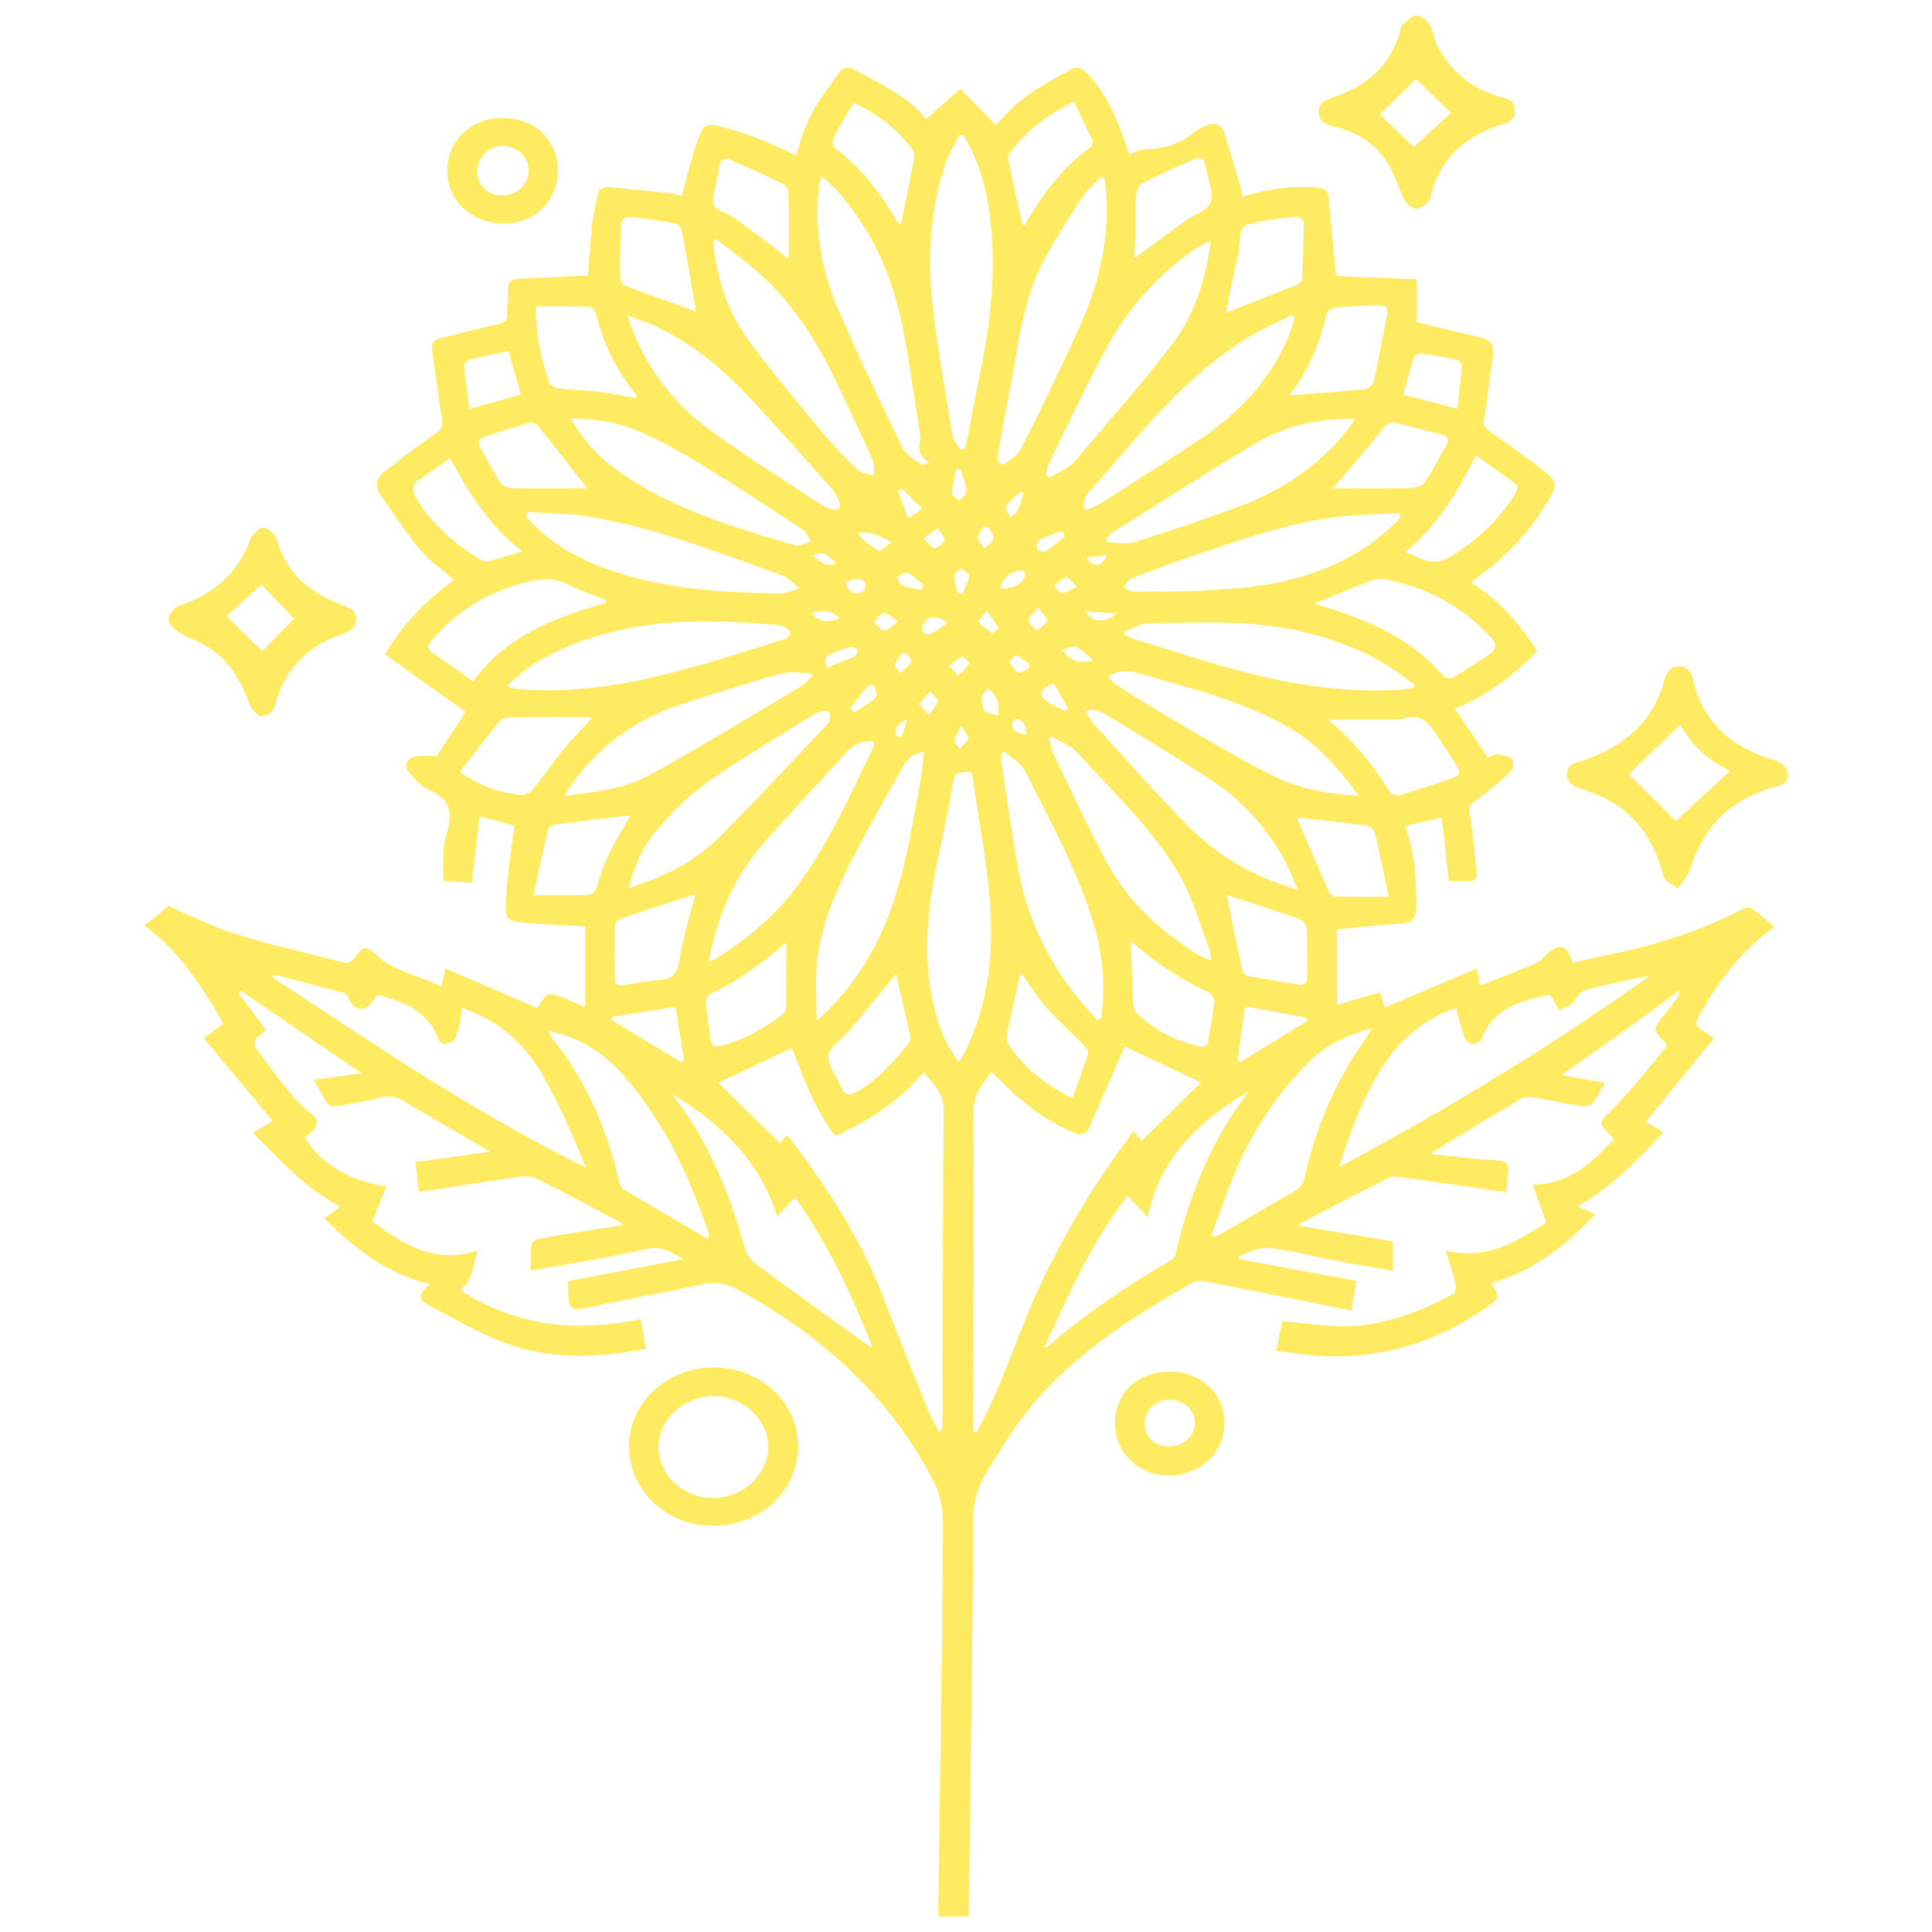 <svg width="48" height="48" viewBox="0 0 48 48" fill="none" xmlns="http://www.w3.org/2000/svg">
<path d="M5.913 24.655L6.606 25.588C6.24 25.888 6.232 25.892 6.518 26.257C6.921 26.774 7.27 27.335 7.819 27.742C7.874 27.783 7.874 27.948 7.834 28.024C7.786 28.117 7.665 28.179 7.577 28.252C7.904 28.865 8.688 29.354 9.597 29.475C9.483 29.764 9.373 30.036 9.252 30.346C9.982 30.88 10.741 31.425 11.87 31.07C11.738 31.439 11.767 31.787 11.437 32.055C12.812 32.947 14.311 33.113 15.916 32.772C15.967 33.044 16.008 33.271 16.052 33.513C14.824 33.74 13.618 33.792 12.463 33.333C11.848 33.089 11.265 32.758 10.682 32.441C10.367 32.269 10.378 32.169 10.682 31.9C9.593 31.656 8.813 31.008 8.054 30.271C8.197 30.164 8.321 30.071 8.453 29.974C7.585 29.533 6.973 28.831 6.284 28.145C6.452 28.045 6.588 27.962 6.775 27.849C6.207 27.163 5.646 26.495 5.067 25.799C5.195 25.699 5.364 25.571 5.551 25.427C5.023 24.534 4.484 23.649 3.586 22.998C3.81 22.819 4.004 22.66 4.187 22.512C4.748 22.75 5.287 23.029 5.862 23.208C6.756 23.483 7.673 23.697 8.585 23.921C8.648 23.935 8.765 23.866 8.809 23.807C9.011 23.508 9.099 23.48 9.351 23.725C9.791 24.155 10.414 24.224 10.964 24.51C11.001 24.345 11.03 24.214 11.067 24.062C11.84 24.393 12.591 24.717 13.347 25.044C13.607 24.624 13.607 24.624 14.146 24.851C14.278 24.906 14.413 24.965 14.538 25.02V23.015C14.069 22.987 13.64 22.97 13.211 22.939C12.566 22.891 12.537 22.884 12.573 22.281C12.606 21.695 12.705 21.113 12.778 20.507C12.544 20.445 12.262 20.372 11.917 20.286C11.851 20.841 11.785 21.382 11.719 21.933C11.518 21.919 11.298 21.902 11.008 21.881C11.03 21.495 10.975 21.089 11.092 20.731C11.261 20.207 11.195 19.855 10.642 19.614C10.473 19.542 10.341 19.384 10.213 19.249C10.004 19.032 10.07 18.836 10.381 18.788C10.55 18.76 10.726 18.784 10.851 18.784C11.103 18.395 11.353 18.012 11.565 17.685C10.905 17.216 10.242 16.741 9.564 16.255C10.018 15.487 10.598 14.912 11.276 14.409C10.982 14.15 10.66 13.93 10.425 13.644C10.066 13.21 9.758 12.734 9.439 12.269C9.307 12.076 9.344 11.876 9.535 11.732C9.953 11.404 10.37 11.077 10.81 10.777C10.968 10.671 11.015 10.591 10.982 10.405C10.88 9.833 10.818 9.254 10.733 8.679C10.711 8.517 10.777 8.445 10.942 8.403C11.415 8.29 11.884 8.159 12.361 8.056C12.537 8.018 12.61 7.959 12.602 7.783C12.591 7.594 12.628 7.401 12.617 7.211C12.606 7.005 12.709 6.932 12.907 6.925C13.475 6.901 14.047 6.87 14.607 6.843C14.64 6.426 14.67 5.985 14.714 5.547C14.739 5.323 14.802 5.103 14.838 4.879C14.864 4.714 14.952 4.631 15.135 4.648C15.656 4.7 16.18 4.751 16.7 4.807C16.788 4.817 16.876 4.848 16.939 4.865C17.07 4.397 17.173 3.938 17.327 3.497C17.477 3.07 17.562 3.043 18.02 3.174C18.32 3.256 18.617 3.356 18.907 3.47C19.193 3.584 19.471 3.721 19.776 3.859C19.831 3.694 19.882 3.532 19.933 3.37C20.061 2.988 20.252 2.622 20.498 2.292C20.864 1.789 20.926 1.572 21.227 1.73C21.912 2.095 22.609 2.44 23.008 2.96C23.268 2.729 23.532 2.495 23.859 2.205C24.203 2.557 24.463 2.822 24.738 3.105C24.823 3.019 24.9 2.943 24.969 2.867C25.438 2.343 26.065 2.019 26.685 1.689C26.739 1.658 26.89 1.713 26.952 1.768C27.443 2.24 27.703 2.836 27.923 3.449C27.967 3.573 28.008 3.697 28.055 3.842C28.213 3.77 28.301 3.711 28.492 3.708C28.898 3.697 29.294 3.58 29.61 3.335C30.046 2.994 30.324 2.998 30.423 3.318C30.559 3.759 30.687 4.2 30.819 4.645C30.841 4.717 30.852 4.793 30.87 4.886C31.497 4.689 32.109 4.603 32.747 4.665C32.912 4.683 32.992 4.727 33.007 4.893C33.066 5.547 33.132 6.202 33.194 6.857C33.817 6.884 34.492 6.912 35.199 6.939V8.004C35.756 8.138 36.269 8.266 36.786 8.383C37.035 8.441 37.131 8.565 37.094 8.81C37.013 9.351 36.958 9.895 36.87 10.433C36.845 10.584 36.896 10.636 37.013 10.719C37.471 11.039 37.933 11.36 38.366 11.711C38.703 11.986 38.692 12.049 38.472 12.428C38.076 13.11 37.552 13.688 36.922 14.181C36.808 14.271 36.694 14.357 36.548 14.471C37.255 14.915 37.754 15.508 38.197 16.176C37.611 16.776 36.955 17.279 36.145 17.606C36.42 18.012 36.684 18.405 36.962 18.819C37.035 18.794 37.131 18.729 37.219 18.739C37.343 18.753 37.493 18.791 37.571 18.87C37.618 18.918 37.596 19.105 37.538 19.163C37.263 19.418 36.977 19.666 36.669 19.883C36.519 19.986 36.482 20.055 36.515 20.235C36.599 20.703 36.632 21.178 36.687 21.654C36.706 21.83 36.639 21.912 36.438 21.895C36.291 21.881 36.145 21.892 35.994 21.892C35.936 21.372 35.881 20.862 35.822 20.317C35.489 20.393 35.214 20.452 34.913 20.52C35.155 21.189 35.195 21.868 35.188 22.557C35.184 22.822 35.082 22.925 34.81 22.946C34.297 22.984 33.784 23.035 33.216 23.091V24.965C33.546 24.868 33.905 24.762 34.283 24.655C34.327 24.793 34.363 24.903 34.407 25.03C35.166 24.71 35.91 24.393 36.691 24.062C36.717 24.203 36.742 24.324 36.771 24.486C37.255 24.297 37.724 24.121 38.183 23.924C38.3 23.873 38.373 23.738 38.48 23.659C38.765 23.445 38.901 23.483 39.026 23.8C39.037 23.831 39.051 23.862 39.077 23.921C39.348 23.859 39.612 23.79 39.88 23.738C41.078 23.497 42.236 23.146 43.31 22.577C43.369 22.546 43.494 22.55 43.549 22.588C43.732 22.718 43.897 22.87 44.084 23.032C43.292 23.601 42.731 24.328 42.273 25.134C42.086 25.464 42.075 25.457 42.394 25.664C42.467 25.712 42.541 25.761 42.588 25.792C42.024 26.481 41.467 27.163 40.888 27.869C41.038 27.959 41.173 28.038 41.324 28.128C40.686 28.82 40.052 29.492 39.198 29.964C39.348 30.04 39.48 30.102 39.63 30.174C38.901 30.942 38.106 31.587 37.046 31.88C37.277 32.245 37.274 32.245 36.903 32.5C35.47 33.492 33.88 33.888 32.113 33.612C31.988 33.592 31.86 33.578 31.71 33.561C31.757 33.313 31.805 33.078 31.856 32.824C32.223 32.861 32.571 32.896 32.916 32.93C34.085 33.047 35.118 32.679 36.104 32.148C36.159 32.117 36.181 31.969 36.163 31.886C36.101 31.628 36.009 31.377 35.917 31.073C36.944 31.314 37.684 30.843 38.417 30.377C38.303 30.057 38.197 29.761 38.08 29.433C39.029 29.416 39.557 28.865 40.078 28.324C40.066 28.283 40.07 28.259 40.059 28.252C39.678 27.88 39.715 27.911 40.085 27.535C40.565 27.046 40.979 26.501 41.404 26.002C41.386 25.936 41.39 25.916 41.379 25.905C41.053 25.582 41.056 25.582 41.346 25.216C41.463 25.072 41.573 24.92 41.683 24.772C41.709 24.738 41.731 24.7 41.712 24.613C41.232 24.965 40.756 25.32 40.272 25.664C39.788 26.012 39.297 26.353 38.798 26.705C39.15 26.77 39.491 26.832 39.876 26.904C39.759 27.101 39.678 27.266 39.564 27.408C39.52 27.463 39.392 27.497 39.312 27.487C38.901 27.421 38.498 27.332 38.087 27.259C37.999 27.246 37.878 27.249 37.809 27.29C37.079 27.721 36.357 28.159 35.635 28.596C35.613 28.61 35.599 28.631 35.558 28.675C36.112 28.73 36.639 28.796 37.167 28.827C37.424 28.841 37.516 28.92 37.468 29.158C37.438 29.299 37.442 29.447 37.428 29.623C37.01 29.561 36.621 29.502 36.233 29.447C35.73 29.375 35.228 29.302 34.723 29.237C34.653 29.227 34.569 29.227 34.514 29.254C33.792 29.623 33.069 29.995 32.351 30.37C32.329 30.384 32.307 30.398 32.23 30.446C33.066 30.587 33.839 30.715 34.609 30.843V31.576C34.092 31.483 33.616 31.404 33.139 31.311C32.597 31.208 32.058 31.059 31.512 31.001C31.277 30.977 31.024 31.128 30.779 31.204C30.782 31.246 30.782 31.239 30.782 31.284C31.743 31.459 32.703 31.638 33.7 31.821C33.66 32.059 33.616 32.293 33.572 32.562C33.212 32.489 32.883 32.417 32.553 32.352C31.666 32.176 30.782 31.997 29.892 31.828C29.811 31.811 29.701 31.824 29.631 31.866C28.011 32.779 26.472 33.781 25.369 35.263C25.079 35.652 24.83 36.072 24.566 36.482C24.291 36.91 24.159 37.368 24.177 37.871C24.2 38.46 24.071 47.004 24.071 47.617H23.323C23.32 47.528 23.309 47.435 23.312 47.342C23.316 46.777 23.452 38.257 23.422 37.695C23.408 37.419 23.353 37.123 23.228 36.872C22.176 34.77 20.487 33.23 18.379 32.066C18.082 31.904 17.811 31.828 17.466 31.904C16.477 32.121 15.476 32.296 14.486 32.51C14.245 32.562 14.138 32.513 14.127 32.283C14.12 32.121 14.109 31.962 14.102 31.831C15.069 31.645 15.993 31.47 16.972 31.284C16.66 31.097 16.44 30.942 16.055 31.032C15.135 31.246 14.193 31.387 13.189 31.569C13.189 31.332 13.174 31.125 13.2 30.925C13.207 30.867 13.321 30.784 13.394 30.774C14.083 30.653 14.772 30.546 15.491 30.433C15.432 30.391 15.396 30.36 15.351 30.336C14.692 29.985 14.032 29.633 13.365 29.296C13.244 29.237 13.079 29.213 12.943 29.233C12.166 29.34 11.393 29.468 10.616 29.585C10.554 29.595 10.491 29.602 10.403 29.613C10.378 29.371 10.352 29.14 10.323 28.872C10.935 28.786 11.525 28.706 12.174 28.613C11.873 28.438 11.62 28.286 11.364 28.138C10.916 27.876 10.466 27.618 10.018 27.352C9.846 27.249 9.689 27.208 9.476 27.263C9.102 27.359 8.717 27.421 8.336 27.483C8.274 27.494 8.168 27.463 8.138 27.418C8.021 27.242 7.926 27.056 7.797 26.829C8.193 26.774 8.552 26.725 8.981 26.663C7.951 25.96 6.962 25.285 5.972 24.61C5.935 24.634 5.943 24.627 5.913 24.655ZM24.632 26.632C24.405 26.939 24.185 27.177 24.189 27.576C24.203 30.105 24.189 32.638 24.181 35.166C24.181 35.301 24.181 35.432 24.181 35.566C24.207 35.573 24.233 35.576 24.262 35.583C24.944 34.353 25.317 33.006 25.93 31.745C26.549 30.47 27.278 29.265 28.165 28.107C28.257 28.21 28.316 28.279 28.371 28.341C28.876 27.838 29.371 27.352 29.837 26.891C29.206 26.595 28.576 26.298 27.934 25.995C27.923 26.029 27.905 26.102 27.872 26.171C27.605 26.78 27.337 27.387 27.066 27.997C26.985 28.179 26.875 28.231 26.659 28.134C26.021 27.855 25.479 27.456 24.991 26.984C24.878 26.877 24.764 26.763 24.632 26.632ZM23.327 35.559C23.349 35.556 23.375 35.549 23.397 35.545C23.404 35.404 23.419 35.259 23.419 35.118C23.426 32.606 23.419 30.091 23.448 27.58C23.452 27.153 23.192 26.932 22.95 26.643C22.341 27.346 21.608 27.845 20.747 28.221C20.226 27.545 19.966 26.767 19.673 26.036C19.046 26.333 18.441 26.619 17.844 26.901C18.335 27.383 18.852 27.886 19.38 28.4C19.438 28.327 19.486 28.265 19.541 28.197C19.589 28.245 19.625 28.276 19.651 28.31C20.56 29.52 21.385 30.774 21.923 32.176C22.301 33.158 22.693 34.129 23.085 35.104C23.155 35.259 23.247 35.404 23.327 35.559ZM33.275 28.992C35.958 27.556 38.542 25.995 40.99 24.238C40.503 24.328 40.023 24.441 39.542 24.555C39.359 24.6 39.22 24.665 39.124 24.851C39.066 24.968 38.872 25.023 38.74 25.11C38.677 24.999 38.619 24.892 38.556 24.782C38.545 24.762 38.523 24.744 38.494 24.713C37.779 24.868 37.087 25.041 36.819 25.809C36.797 25.871 36.661 25.94 36.584 25.936C36.511 25.933 36.409 25.843 36.383 25.774C36.299 25.54 36.244 25.299 36.181 25.065C36.137 25.068 36.115 25.065 36.101 25.068C36.042 25.092 35.983 25.116 35.925 25.141C35.188 25.454 34.668 25.971 34.272 26.625C33.825 27.373 33.524 28.169 33.275 28.992ZM9.392 24.713C9.252 24.861 9.165 25.034 9.044 25.058C8.849 25.099 8.71 24.954 8.648 24.765C8.633 24.724 8.574 24.679 8.53 24.669C7.955 24.514 7.38 24.362 6.808 24.214C6.797 24.238 6.786 24.262 6.775 24.286C9.296 25.947 11.793 27.645 14.553 29.006C14.241 28.234 13.915 27.48 13.511 26.763C13.167 26.154 12.694 25.623 12.031 25.278C11.866 25.192 11.69 25.127 11.481 25.037C11.459 25.192 11.455 25.292 11.43 25.392C11.397 25.533 11.375 25.685 11.301 25.812C11.265 25.881 11.14 25.93 11.052 25.94C11.001 25.947 10.905 25.867 10.887 25.809C10.638 25.11 10.015 24.889 9.392 24.713ZM23.932 3.363C23.899 3.36 23.87 3.356 23.837 3.353C23.716 3.594 23.569 3.825 23.485 4.076C23.089 5.258 23.041 6.471 23.184 7.69C23.309 8.745 23.496 9.788 23.668 10.836C23.686 10.956 23.804 11.063 23.873 11.177C23.903 11.167 23.936 11.16 23.965 11.149C23.991 11.053 24.024 10.956 24.042 10.857C24.145 10.336 24.24 9.813 24.346 9.292C24.639 7.876 24.786 6.453 24.54 5.017C24.441 4.435 24.251 3.876 23.932 3.363ZM23.822 26.391C23.884 26.288 23.925 26.229 23.954 26.167C24.002 26.074 24.049 25.978 24.09 25.881C24.621 24.679 24.694 23.415 24.57 22.143C24.478 21.227 24.313 20.321 24.177 19.408C24.163 19.308 24.196 19.163 23.998 19.177C23.833 19.187 23.716 19.204 23.683 19.411C23.565 20.104 23.419 20.796 23.272 21.485C23.045 22.567 22.946 23.652 23.148 24.748C23.258 25.323 23.437 25.874 23.822 26.391ZM27.436 4.428C27.41 4.417 27.385 4.404 27.363 4.393C27.209 4.552 27.026 4.689 26.908 4.869C26.553 5.423 26.182 5.978 25.886 6.564C25.391 7.542 25.299 8.621 25.09 9.668C24.977 10.233 24.881 10.801 24.782 11.366C24.775 11.408 24.801 11.466 24.834 11.501C24.856 11.525 24.933 11.546 24.951 11.532C25.087 11.425 25.266 11.332 25.339 11.194C25.651 10.605 25.941 10.002 26.223 9.399C26.655 8.479 27.135 7.573 27.344 6.574C27.498 5.861 27.553 5.144 27.436 4.428ZM20.399 4.376C20.373 4.486 20.355 4.552 20.347 4.621C20.226 5.689 20.41 6.726 20.835 7.708C21.333 8.865 21.883 10.005 22.433 11.143C22.514 11.308 22.726 11.418 22.891 11.539C22.924 11.563 23.019 11.511 23.085 11.494C22.829 11.332 22.807 11.139 22.865 10.912C22.876 10.874 22.858 10.825 22.854 10.784C22.752 10.105 22.653 9.427 22.539 8.748C22.363 7.67 22.092 6.619 21.487 5.668C21.194 5.206 20.886 4.755 20.399 4.376ZM20.289 25.358C20.41 25.251 20.476 25.199 20.534 25.137C21.161 24.517 21.63 23.804 21.967 23.015C22.466 21.843 22.645 20.603 22.873 19.37C22.913 19.156 22.92 18.936 22.95 18.688C22.634 18.712 22.521 18.894 22.425 19.063C22.063 19.697 21.707 20.338 21.363 20.982C20.857 21.933 20.388 22.898 20.292 23.976C20.256 24.41 20.289 24.851 20.289 25.358ZM25.948 33.478C25.999 33.461 26.021 33.461 26.032 33.45C26.974 32.638 28.008 31.938 29.096 31.308C29.148 31.277 29.192 31.208 29.206 31.149C29.525 29.771 30.035 28.469 30.889 27.297C30.936 27.235 30.98 27.17 31.024 27.108C29.789 27.855 28.807 28.772 28.517 30.243C28.327 30.04 28.176 29.885 28.011 29.712C27.124 30.863 26.549 32.162 25.948 33.478ZM27.267 25.358C27.297 25.337 27.33 25.316 27.359 25.296C27.465 24.503 27.399 23.721 27.172 22.956C26.773 21.619 26.087 20.393 25.464 19.146C25.369 18.953 25.123 18.825 24.947 18.667C24.925 18.688 24.9 18.708 24.878 18.726C24.878 18.794 24.87 18.863 24.878 18.929C25.006 19.762 25.127 20.596 25.266 21.427C25.49 22.767 26.047 23.973 26.974 25.02C27.069 25.137 27.168 25.247 27.267 25.358ZM16.722 27.191C16.737 27.221 16.748 27.253 16.766 27.277C17.639 28.417 18.145 29.706 18.518 31.053C18.555 31.187 18.676 31.325 18.797 31.414C19.717 32.097 20.648 32.765 21.579 33.437C21.593 33.447 21.619 33.447 21.674 33.461C21.154 32.152 20.571 30.908 19.753 29.743C19.6 29.905 19.475 30.04 19.306 30.219C18.881 28.848 17.921 27.928 16.722 27.191ZM17.793 5.94C17.767 5.961 17.745 5.981 17.719 6.002C17.796 6.881 18.06 7.714 18.588 8.438C19.152 9.217 19.783 9.957 20.402 10.705C20.684 11.046 20.996 11.37 21.319 11.68C21.407 11.763 21.575 11.77 21.711 11.814C21.707 11.694 21.736 11.559 21.692 11.456C21.436 10.87 21.157 10.291 20.886 9.713C20.373 8.617 19.768 7.577 18.819 6.753C18.493 6.471 18.137 6.212 17.793 5.94ZM12.624 17.006C12.639 17.034 12.654 17.061 12.668 17.092C12.815 17.106 12.958 17.13 13.105 17.137C15.351 17.261 17.411 16.52 19.49 15.88C19.552 15.859 19.64 15.773 19.636 15.725C19.629 15.669 19.541 15.611 19.475 15.576C19.413 15.542 19.336 15.528 19.262 15.521C18.221 15.446 17.177 15.377 16.136 15.525C15.077 15.68 14.065 15.969 13.174 16.558C12.976 16.686 12.808 16.855 12.624 17.006ZM27.923 15.697C27.931 15.725 27.934 15.752 27.942 15.78C28.026 15.814 28.107 15.852 28.191 15.88C28.847 16.086 29.503 16.293 30.163 16.489C31.633 16.924 33.128 17.223 34.682 17.144C34.822 17.137 34.961 17.113 35.1 17.096C35.115 17.065 35.129 17.037 35.148 17.006C35.052 16.941 34.953 16.875 34.862 16.806C34.165 16.279 33.366 15.952 32.512 15.732C31.2 15.39 29.855 15.463 28.517 15.49C28.316 15.49 28.121 15.625 27.923 15.697ZM30.086 5.988C29.98 6.026 29.936 6.04 29.899 6.061C29.796 6.119 29.694 6.178 29.599 6.247C28.693 6.898 27.993 7.714 27.484 8.658C26.978 9.592 26.531 10.557 26.061 11.511C26.017 11.597 26.01 11.701 25.985 11.794C26.01 11.818 26.036 11.842 26.058 11.866C26.23 11.773 26.421 11.694 26.575 11.58C26.71 11.48 26.809 11.335 26.919 11.208C27.667 10.316 28.448 9.444 29.148 8.517C29.697 7.783 29.947 6.925 30.086 5.988ZM34.792 12.858C34.785 12.824 34.781 12.786 34.774 12.751C34.272 12.779 33.762 12.779 33.264 12.838C32.018 12.986 30.848 13.402 29.675 13.799C29.144 13.978 28.62 14.171 28.103 14.374C28.022 14.405 27.978 14.522 27.916 14.601C28.004 14.636 28.092 14.698 28.18 14.698C28.726 14.701 29.272 14.705 29.815 14.677C30.731 14.633 31.644 14.56 32.516 14.271C33.396 13.978 34.176 13.53 34.792 12.858ZM15.59 7.842C15.648 8.011 15.674 8.093 15.707 8.173C16.085 9.161 16.719 9.999 17.587 10.643C18.482 11.311 19.442 11.904 20.377 12.524C20.457 12.579 20.552 12.624 20.648 12.652C20.71 12.669 20.809 12.669 20.842 12.634C20.875 12.6 20.871 12.503 20.846 12.448C20.791 12.331 20.729 12.21 20.64 12.111C19.988 11.38 19.336 10.646 18.669 9.926C17.972 9.175 17.192 8.517 16.224 8.076C16.041 8 15.854 7.942 15.59 7.842ZM32.16 7.894C32.139 7.873 32.12 7.852 32.098 7.828C31.754 8 31.391 8.152 31.061 8.352C29.393 9.358 28.268 10.867 27.022 12.262C26.941 12.352 26.948 12.503 26.912 12.627C26.938 12.641 26.963 12.658 26.989 12.672C27.132 12.603 27.286 12.548 27.421 12.462C28.239 11.938 29.06 11.418 29.862 10.877C30.588 10.384 31.211 9.792 31.658 9.051C31.882 8.689 32.069 8.307 32.16 7.894ZM30.093 30.687C30.119 30.701 30.145 30.715 30.17 30.729C30.203 30.715 30.24 30.708 30.269 30.691C30.922 30.312 31.581 29.94 32.227 29.55C32.318 29.495 32.388 29.364 32.41 29.258C32.681 28.038 33.161 26.898 33.894 25.854C33.949 25.774 33.997 25.688 34.088 25.544C33.462 25.716 32.974 25.947 32.578 26.329C31.794 27.094 31.193 27.98 30.757 28.958C30.508 29.526 30.313 30.112 30.093 30.687ZM30.086 23.866C30.068 23.735 30.071 23.656 30.046 23.587C29.815 22.984 29.65 22.35 29.331 21.788C28.668 20.624 27.667 19.687 26.758 18.691C26.6 18.519 26.34 18.426 26.124 18.295C26.102 18.309 26.084 18.322 26.061 18.34C26.098 18.467 26.116 18.605 26.171 18.726C26.615 19.642 27.036 20.572 27.524 21.468C28.037 22.405 28.821 23.128 29.752 23.714C29.84 23.766 29.939 23.8 30.086 23.866ZM13.097 12.72C13.086 12.755 13.075 12.789 13.064 12.824C13.123 12.889 13.178 12.955 13.24 13.017C13.735 13.516 14.336 13.864 15.007 14.112C16.407 14.629 17.881 14.722 19.361 14.746C19.53 14.75 19.698 14.664 19.863 14.619C19.721 14.508 19.6 14.357 19.438 14.298C18.511 13.957 17.58 13.616 16.634 13.32C15.997 13.12 15.341 12.958 14.681 12.844C14.164 12.748 13.629 12.758 13.097 12.72ZM17.609 23.904C17.701 23.859 17.741 23.845 17.778 23.821C18.544 23.339 19.237 22.777 19.768 22.064C20.585 20.972 21.132 19.742 21.711 18.529C21.722 18.502 21.711 18.464 21.707 18.415C21.44 18.395 21.231 18.471 21.066 18.653C20.362 19.425 19.644 20.183 18.958 20.968C18.229 21.809 17.807 22.784 17.609 23.904ZM17.58 30.777C17.598 30.756 17.613 30.736 17.631 30.718C17.162 29.313 16.561 27.969 15.568 26.805C15.168 26.336 14.695 25.957 14.091 25.74C13.959 25.692 13.819 25.664 13.629 25.613C13.677 25.709 13.684 25.754 13.71 25.785C14.582 26.853 15.084 28.076 15.388 29.378C15.403 29.44 15.44 29.52 15.495 29.55C16.187 29.964 16.884 30.37 17.58 30.777ZM33.755 19.769C33.22 19.032 32.663 18.422 31.908 18.009C30.749 17.375 29.452 17.061 28.184 16.7C28.066 16.665 27.927 16.675 27.799 16.693C27.707 16.707 27.623 16.762 27.535 16.8C27.594 16.869 27.638 16.958 27.715 17.006C28.363 17.406 29.012 17.809 29.672 18.192C30.331 18.574 30.988 18.963 31.677 19.297C32.292 19.597 32.974 19.728 33.755 19.769ZM20.197 16.789C20.186 16.769 20.175 16.748 20.164 16.724C19.911 16.724 19.64 16.669 19.405 16.734C18.625 16.948 17.859 17.206 17.085 17.444C15.883 17.812 14.919 18.481 14.215 19.473C14.157 19.556 14.109 19.642 14.028 19.769C14.813 19.68 15.542 19.59 16.169 19.242C17.419 18.546 18.636 17.806 19.863 17.075C19.984 17.003 20.083 16.886 20.197 16.789ZM32.241 22.098C32.12 21.826 32.043 21.613 31.937 21.416C31.49 20.565 30.845 19.866 30.016 19.328C29.199 18.801 28.371 18.298 27.539 17.792C27.381 17.695 27.212 17.575 26.963 17.671C27.058 17.809 27.124 17.933 27.216 18.036C27.971 18.86 28.708 19.697 29.492 20.496C30.225 21.241 31.109 21.781 32.241 22.098ZM27.484 13.378C27.495 13.409 27.502 13.44 27.513 13.475C27.744 13.475 27.993 13.53 28.198 13.465C29.049 13.199 29.892 12.91 30.724 12.607C31.812 12.207 32.743 11.597 33.451 10.708C33.52 10.622 33.583 10.533 33.671 10.409C32.707 10.388 31.867 10.602 31.112 11.06C29.954 11.759 28.818 12.49 27.671 13.21C27.605 13.251 27.546 13.32 27.484 13.378ZM14.179 10.398C14.457 10.87 14.765 11.242 15.161 11.549C16.506 12.589 18.126 13.075 19.75 13.547C19.863 13.578 20.017 13.482 20.149 13.447C20.08 13.347 20.032 13.216 19.937 13.155C19.167 12.645 18.394 12.138 17.606 11.652C17.122 11.353 16.623 11.063 16.107 10.819C15.527 10.543 14.904 10.391 14.179 10.398ZM15.619 22.057C16.495 21.788 17.243 21.416 17.826 20.841C18.757 19.924 19.633 18.963 20.531 18.019C20.56 17.988 20.596 17.95 20.604 17.912C20.619 17.84 20.64 17.744 20.604 17.702C20.571 17.664 20.454 17.657 20.388 17.678C20.285 17.709 20.19 17.768 20.098 17.826C19.248 18.36 18.372 18.87 17.554 19.449C17.096 19.773 16.693 20.183 16.33 20.607C15.989 21.006 15.766 21.489 15.619 22.057ZM32.663 14.987C32.725 15.011 32.765 15.032 32.806 15.046C33.982 15.397 35.082 15.863 35.87 16.81C35.906 16.851 36.06 16.862 36.119 16.824C36.416 16.648 36.694 16.452 36.988 16.266C37.2 16.128 37.189 15.993 37.028 15.821C36.321 15.067 35.452 14.577 34.396 14.395C34.301 14.378 34.187 14.381 34.103 14.415C33.63 14.591 33.169 14.784 32.663 14.987ZM15.058 14.977C15.058 14.953 15.055 14.929 15.055 14.905C14.75 14.784 14.435 14.681 14.146 14.536C13.863 14.395 13.592 14.357 13.273 14.422C12.236 14.629 11.4 15.129 10.733 15.893C10.645 15.997 10.579 16.097 10.726 16.204C11.059 16.441 11.397 16.679 11.752 16.93C12.577 15.8 13.783 15.339 15.058 14.977ZM32.992 17.875C33.608 18.395 34.118 18.998 34.532 19.673C34.565 19.728 34.693 19.78 34.755 19.762C35.21 19.628 35.657 19.48 36.104 19.325C36.258 19.273 36.288 19.166 36.2 19.036C36.013 18.75 35.826 18.457 35.635 18.171C35.456 17.899 35.236 17.73 34.862 17.854C34.745 17.892 34.605 17.875 34.477 17.875C33.989 17.875 33.502 17.875 32.992 17.875ZM11.419 19.18C11.939 19.528 12.427 19.714 12.973 19.749C13.061 19.756 13.189 19.676 13.248 19.601C13.515 19.27 13.753 18.918 14.025 18.591C14.237 18.333 14.476 18.099 14.717 17.833C14.659 17.823 14.633 17.812 14.611 17.812C13.959 17.812 13.306 17.812 12.654 17.823C12.573 17.823 12.463 17.857 12.419 17.912C12.086 18.322 11.763 18.739 11.419 19.18ZM13.317 7.611C13.306 8.273 13.435 8.9 13.651 9.513C13.673 9.582 13.808 9.644 13.9 9.654C14.201 9.692 14.508 9.689 14.809 9.726C15.143 9.768 15.473 9.833 15.81 9.892C15.806 9.844 15.813 9.823 15.802 9.809C15.315 9.196 14.974 8.517 14.802 7.766C14.787 7.704 14.684 7.618 14.618 7.618C14.197 7.608 13.775 7.611 13.317 7.611ZM32.04 9.823C32.681 9.771 33.304 9.73 33.927 9.668C34.004 9.661 34.114 9.551 34.129 9.475C34.25 8.924 34.352 8.369 34.462 7.818C34.495 7.649 34.418 7.57 34.239 7.58C33.88 7.601 33.52 7.608 33.161 7.642C33.084 7.649 32.971 7.749 32.952 7.821C32.791 8.548 32.494 9.223 32.04 9.823ZM17.294 7.739C17.184 7.105 17.067 6.416 16.939 5.726C16.928 5.661 16.851 5.565 16.792 5.554C16.403 5.485 16.011 5.427 15.619 5.385C15.56 5.379 15.436 5.482 15.432 5.537C15.41 5.995 15.403 6.453 15.406 6.912C15.406 6.977 15.48 7.077 15.542 7.101C16.151 7.332 16.759 7.549 17.294 7.739ZM30.453 7.773C31.028 7.546 31.625 7.315 32.215 7.077C32.27 7.053 32.344 6.987 32.347 6.939C32.369 6.488 32.384 6.037 32.391 5.585C32.395 5.43 32.296 5.368 32.139 5.389C31.864 5.423 31.589 5.451 31.317 5.503C30.83 5.599 30.83 5.606 30.793 6.078C30.79 6.13 30.786 6.181 30.775 6.233C30.669 6.757 30.555 7.284 30.453 7.773ZM25.358 24.159C25.24 24.679 25.127 25.168 25.024 25.661C25.006 25.747 25.002 25.861 25.046 25.93C25.427 26.512 25.959 26.939 26.641 27.287C26.78 26.901 26.919 26.546 27.033 26.181C27.051 26.119 26.974 26.016 26.916 25.954C26.622 25.654 26.303 25.375 26.029 25.065C25.783 24.789 25.589 24.476 25.358 24.159ZM17.276 22.212C16.678 22.409 16.052 22.608 15.428 22.822C15.363 22.846 15.278 22.936 15.278 22.998C15.264 23.432 15.267 23.866 15.271 24.3C15.271 24.445 15.344 24.503 15.502 24.476C15.791 24.427 16.085 24.372 16.378 24.348C16.708 24.324 16.825 24.193 16.876 23.873C16.961 23.308 17.14 22.75 17.276 22.212ZM34.91 13.713C35.668 14.057 35.734 14.054 36.365 13.613C36.889 13.244 37.321 12.796 37.647 12.262C37.684 12.2 37.724 12.076 37.695 12.056C37.365 11.804 37.021 11.566 36.669 11.315C36.196 12.238 35.723 13.068 34.91 13.713ZM30.478 22.236C30.599 22.836 30.727 23.48 30.867 24.121C30.878 24.176 30.969 24.245 31.035 24.255C31.442 24.331 31.849 24.396 32.256 24.462C32.402 24.486 32.483 24.427 32.479 24.279C32.472 23.873 32.483 23.463 32.461 23.056C32.457 22.974 32.351 22.856 32.263 22.825C31.662 22.615 31.05 22.422 30.478 22.236ZM25.409 5.62C25.42 5.613 25.449 5.602 25.46 5.585C25.886 4.855 26.377 4.176 27.088 3.659C27.128 3.632 27.157 3.542 27.143 3.504C27 3.18 26.842 2.863 26.685 2.529C26.006 2.85 25.504 3.263 25.101 3.783C25.064 3.828 25.032 3.901 25.043 3.949C25.16 4.503 25.288 5.062 25.409 5.62ZM28.096 23.373C28.114 23.887 28.129 24.396 28.154 24.906C28.158 25.003 28.184 25.123 28.25 25.182C28.675 25.582 29.184 25.85 29.771 25.995C29.917 26.033 30.002 25.998 30.024 25.85C30.071 25.533 30.134 25.216 30.167 24.899C30.174 24.82 30.104 24.693 30.031 24.658C29.309 24.31 28.645 23.893 28.096 23.373ZM22.261 24.179C22.202 24.255 22.158 24.324 22.103 24.39C21.766 24.799 21.429 25.213 21.088 25.619C20.915 25.823 20.615 26.002 20.585 26.215C20.553 26.446 20.769 26.708 20.875 26.96C20.886 26.984 20.901 27.005 20.912 27.029C20.996 27.228 21.113 27.228 21.297 27.122C21.824 26.811 22.213 26.377 22.579 25.912C22.609 25.874 22.631 25.812 22.62 25.768C22.506 25.251 22.385 24.731 22.261 24.179ZM13.255 22.24C13.757 22.24 14.142 22.24 14.53 22.24C14.714 22.24 14.798 22.164 14.846 21.988C14.919 21.712 15.025 21.44 15.15 21.178C15.296 20.872 15.48 20.582 15.648 20.279C15.615 20.272 15.59 20.262 15.564 20.265C14.97 20.338 14.377 20.41 13.783 20.489C13.724 20.496 13.633 20.552 13.621 20.596C13.493 21.127 13.383 21.657 13.255 22.24ZM21.209 2.55C21.029 2.86 20.849 3.149 20.695 3.453C20.666 3.511 20.699 3.649 20.754 3.687C21.403 4.173 21.868 4.789 22.268 5.465C22.294 5.509 22.341 5.54 22.381 5.582C22.495 5.02 22.605 4.486 22.708 3.952C22.722 3.88 22.719 3.787 22.678 3.728C22.316 3.225 21.832 2.85 21.209 2.55ZM32.219 20.314C32.472 20.903 32.743 21.533 33.018 22.16C33.04 22.212 33.124 22.271 33.179 22.274C33.59 22.284 33.997 22.281 34.499 22.281C34.374 21.688 34.275 21.172 34.151 20.662C34.136 20.593 34.001 20.517 33.913 20.507C33.33 20.427 32.747 20.372 32.219 20.314ZM19.534 23.432C19.53 23.432 19.497 23.445 19.475 23.466C18.914 23.935 18.339 24.379 17.653 24.686C17.591 24.713 17.532 24.837 17.54 24.91C17.565 25.213 17.617 25.513 17.653 25.812C17.675 25.981 17.745 26.029 17.928 25.981C18.489 25.83 18.977 25.557 19.424 25.213C19.475 25.175 19.526 25.103 19.53 25.044C19.537 24.514 19.534 23.976 19.534 23.432ZM11.18 11.384C10.913 11.573 10.667 11.742 10.425 11.911C10.235 12.045 10.227 12.19 10.345 12.383C10.726 13.02 11.279 13.499 11.921 13.895C11.979 13.93 12.064 13.961 12.126 13.947C12.397 13.878 12.661 13.792 12.973 13.699C12.159 13.068 11.657 12.259 11.18 11.384ZM19.596 6.429C19.596 5.892 19.603 5.337 19.589 4.786C19.589 4.707 19.515 4.596 19.442 4.562C19.013 4.352 18.573 4.159 18.134 3.963C17.998 3.901 17.917 3.959 17.888 4.08C17.829 4.324 17.793 4.572 17.734 4.817C17.683 5.027 17.716 5.179 17.961 5.268C18.122 5.327 18.269 5.427 18.405 5.527C18.815 5.833 19.218 6.143 19.596 6.429ZM33.099 12.131C33.813 12.131 34.448 12.138 35.085 12.124C35.199 12.121 35.357 12.052 35.412 11.966C35.602 11.68 35.752 11.373 35.925 11.073C36.013 10.922 35.98 10.832 35.797 10.788C35.43 10.698 35.067 10.605 34.701 10.512C34.536 10.471 34.448 10.526 34.345 10.664C34.004 11.101 33.634 11.521 33.271 11.945C33.234 11.993 33.19 12.035 33.099 12.131ZM28.18 6.416C28.631 6.085 29.027 5.789 29.426 5.499C29.646 5.341 29.994 5.237 30.075 5.034C30.167 4.807 30.02 4.497 29.976 4.224C29.969 4.183 29.947 4.142 29.943 4.1C29.921 3.942 29.826 3.883 29.672 3.952C29.232 4.149 28.788 4.341 28.367 4.562C28.279 4.607 28.231 4.772 28.224 4.882C28.206 5.175 28.224 5.472 28.22 5.764C28.213 5.968 28.195 6.171 28.18 6.416ZM14.589 12.131C14.16 11.584 13.764 11.074 13.358 10.574C13.317 10.526 13.204 10.491 13.145 10.508C12.775 10.612 12.408 10.729 12.042 10.85C11.906 10.894 11.862 10.994 11.935 11.122C12.1 11.411 12.251 11.711 12.434 11.99C12.482 12.066 12.624 12.124 12.723 12.128C13.339 12.138 13.955 12.131 14.589 12.131ZM36.207 10.157C36.247 9.785 36.291 9.437 36.317 9.082C36.321 9.034 36.236 8.944 36.178 8.934C35.892 8.872 35.599 8.824 35.305 8.786C35.25 8.779 35.148 8.82 35.133 8.862C35.034 9.175 34.95 9.489 34.862 9.806C35.309 9.923 35.734 10.033 36.207 10.157ZM12.636 8.724C12.302 8.793 12.005 8.844 11.712 8.924C11.635 8.944 11.521 9.044 11.529 9.099C11.558 9.447 11.617 9.795 11.664 10.161C12.126 10.03 12.526 9.919 12.94 9.802C12.837 9.437 12.742 9.099 12.636 8.724ZM16.928 26.391C16.95 26.377 16.972 26.36 16.994 26.346C16.924 25.905 16.854 25.468 16.785 25.013C16.242 25.099 15.725 25.182 15.209 25.265C15.205 25.292 15.201 25.316 15.198 25.344C15.773 25.695 16.352 26.043 16.928 26.391ZM30.936 24.999C30.87 25.464 30.808 25.909 30.746 26.353C30.771 26.364 30.793 26.374 30.819 26.384C31.372 26.043 31.93 25.706 32.483 25.364C32.468 25.337 32.457 25.309 32.443 25.282C31.952 25.189 31.457 25.096 30.936 24.999ZM26.472 17.675C26.494 17.654 26.512 17.63 26.534 17.609C26.457 17.465 26.38 17.32 26.3 17.179C26.263 17.11 26.219 17.048 26.179 16.986C25.875 17.085 25.79 17.251 25.974 17.392C26.12 17.509 26.303 17.582 26.472 17.675ZM20.56 16.613C20.596 16.586 20.637 16.562 20.674 16.534C20.864 16.459 21.062 16.39 21.245 16.3C21.282 16.283 21.308 16.169 21.286 16.131C21.264 16.093 21.161 16.062 21.11 16.076C20.926 16.128 20.747 16.197 20.575 16.273C20.534 16.29 20.505 16.362 20.505 16.41C20.505 16.476 20.538 16.545 20.56 16.613ZM21.121 17.602C21.154 17.637 21.19 17.671 21.223 17.702C21.403 17.582 21.593 17.475 21.751 17.334C21.799 17.289 21.751 17.144 21.725 17.051C21.722 17.034 21.582 17.017 21.561 17.041C21.407 17.22 21.264 17.413 21.121 17.602ZM22.154 13.468C21.85 13.32 21.619 13.175 21.304 13.251C21.462 13.427 21.63 13.578 21.832 13.685C21.872 13.706 22.011 13.565 22.154 13.468ZM23.859 11.663C23.826 11.663 23.793 11.659 23.756 11.659C23.716 11.852 23.661 12.045 23.65 12.242C23.646 12.307 23.771 12.376 23.837 12.441C23.899 12.359 24.024 12.269 24.016 12.19C23.998 12.011 23.917 11.838 23.859 11.663ZM26.461 13.323C26.432 13.282 26.406 13.237 26.377 13.196C26.186 13.268 25.985 13.33 25.805 13.423C25.761 13.447 25.75 13.582 25.779 13.647C25.798 13.685 25.944 13.72 25.985 13.692C26.153 13.582 26.303 13.447 26.461 13.323ZM24.804 17.778C24.834 17.482 24.771 17.272 24.544 17.11C24.331 17.289 24.379 17.492 24.46 17.657C24.489 17.726 24.672 17.737 24.804 17.778ZM23.536 15.477C23.265 15.27 23.049 15.297 22.928 15.518C22.902 15.57 22.902 15.663 22.935 15.704C22.968 15.742 23.078 15.773 23.118 15.749C23.261 15.68 23.382 15.583 23.536 15.477ZM22.891 14.65C22.909 14.612 22.924 14.577 22.942 14.54C22.818 14.433 22.7 14.309 22.558 14.233C22.503 14.205 22.378 14.288 22.286 14.319C22.326 14.398 22.345 14.519 22.411 14.543C22.558 14.608 22.726 14.619 22.891 14.65ZM22.407 12.138C22.374 12.159 22.341 12.18 22.308 12.2C22.392 12.417 22.473 12.634 22.569 12.882C22.693 12.793 22.788 12.724 22.913 12.638C22.726 12.455 22.565 12.297 22.407 12.138ZM25.79 15.098C25.673 15.249 25.552 15.335 25.556 15.418C25.559 15.504 25.684 15.583 25.754 15.666C25.845 15.587 25.981 15.518 26.014 15.418C26.036 15.363 25.904 15.253 25.79 15.098ZM22.832 17.492C22.935 17.606 23.005 17.685 23.074 17.761C23.155 17.647 23.268 17.544 23.302 17.42C23.316 17.358 23.177 17.261 23.107 17.179C23.023 17.275 22.942 17.368 22.832 17.492ZM23.8 14.75C23.837 14.75 23.873 14.753 23.91 14.753C23.969 14.605 24.053 14.464 24.075 14.312C24.082 14.257 23.95 14.181 23.884 14.116C23.822 14.174 23.705 14.236 23.705 14.295C23.708 14.45 23.763 14.598 23.8 14.75ZM22.312 15.442C22.147 15.339 22.044 15.222 21.96 15.232C21.868 15.246 21.795 15.373 21.711 15.453C21.795 15.528 21.872 15.659 21.96 15.663C22.048 15.669 22.147 15.552 22.312 15.442ZM22.946 13.378C23.074 13.496 23.162 13.63 23.217 13.616C23.316 13.595 23.456 13.492 23.463 13.413C23.47 13.32 23.353 13.22 23.291 13.123C23.195 13.196 23.096 13.268 22.946 13.378ZM27.165 16.407C26.996 16.269 26.883 16.138 26.736 16.073C26.655 16.038 26.52 16.117 26.388 16.152C26.641 16.441 26.78 16.493 27.165 16.407ZM24.848 14.626C25.123 14.619 25.328 14.57 25.442 14.364C25.515 14.229 25.442 14.147 25.299 14.181C25.079 14.233 24.911 14.357 24.848 14.626ZM24.518 15.18C24.405 15.318 24.295 15.432 24.309 15.446C24.405 15.552 24.522 15.649 24.643 15.728C24.658 15.738 24.812 15.611 24.804 15.597C24.738 15.473 24.647 15.36 24.518 15.18ZM25.563 16.593C25.567 16.558 25.57 16.524 25.574 16.493C25.464 16.421 25.361 16.331 25.244 16.283C25.218 16.273 25.064 16.431 25.079 16.459C25.131 16.558 25.218 16.662 25.321 16.71C25.369 16.734 25.482 16.638 25.563 16.593ZM24.548 13.089C24.511 13.089 24.478 13.086 24.441 13.086C24.39 13.182 24.295 13.278 24.295 13.375C24.295 13.458 24.401 13.54 24.46 13.623C24.537 13.544 24.669 13.472 24.683 13.382C24.698 13.292 24.595 13.185 24.548 13.089ZM26.494 14.319C26.366 14.419 26.27 14.491 26.175 14.564C26.256 14.622 26.34 14.732 26.413 14.726C26.531 14.715 26.641 14.626 26.758 14.57C26.685 14.502 26.608 14.429 26.494 14.319ZM23.58 16.545C23.69 16.662 23.749 16.724 23.807 16.786C23.906 16.686 24.009 16.593 24.09 16.483C24.097 16.469 23.943 16.307 23.906 16.317C23.796 16.352 23.712 16.445 23.58 16.545ZM25.431 12.255C25.405 12.242 25.383 12.224 25.358 12.21C25.233 12.331 25.09 12.441 24.998 12.583C24.966 12.638 25.057 12.765 25.094 12.858C25.152 12.81 25.237 12.772 25.266 12.713C25.336 12.565 25.38 12.407 25.431 12.255ZM21.007 14.474C21.062 14.705 21.205 14.787 21.414 14.712C21.469 14.694 21.524 14.567 21.506 14.512C21.458 14.357 21.223 14.34 21.007 14.474ZM22.528 16.238C22.491 16.235 22.459 16.231 22.422 16.228C22.356 16.324 22.261 16.414 22.231 16.517C22.217 16.569 22.323 16.651 22.374 16.72C22.466 16.627 22.576 16.545 22.642 16.438C22.667 16.407 22.572 16.31 22.528 16.238ZM24.075 18.336C23.998 18.209 23.939 18.116 23.884 18.026C23.826 18.147 23.745 18.264 23.719 18.391C23.708 18.453 23.8 18.533 23.848 18.605C23.921 18.522 23.987 18.439 24.075 18.336ZM26.948 15.187C27.143 15.477 27.462 15.487 27.736 15.242C27.443 15.222 27.198 15.204 26.948 15.187ZM20.86 15.36C20.633 15.139 20.417 15.156 20.171 15.225C20.34 15.466 20.549 15.483 20.86 15.36ZM20.201 13.806C20.377 13.975 20.523 14.085 20.78 14.005C20.608 13.857 20.509 13.64 20.201 13.806ZM22.499 17.892C22.341 17.964 22.213 18.064 22.261 18.26C22.268 18.291 22.345 18.305 22.385 18.326C22.436 18.192 22.484 18.054 22.535 17.919C22.535 17.916 22.521 17.909 22.499 17.892ZM25.486 18.257C25.512 18.05 25.449 17.919 25.27 17.864C25.24 17.854 25.152 17.919 25.149 17.957C25.123 18.16 25.277 18.212 25.486 18.257ZM26.974 13.861C27.223 14.116 27.355 14.092 27.506 13.781C27.326 13.809 27.179 13.833 26.974 13.861Z" fill="#FFEB61"/>
<path d="M41.694 22.074C41.533 21.964 41.426 21.922 41.375 21.85C41.313 21.757 41.291 21.64 41.258 21.53C40.964 20.589 40.352 19.928 39.344 19.618C39.136 19.552 38.934 19.49 38.93 19.232C38.927 18.966 39.15 18.953 39.341 18.891C40.363 18.546 41.071 17.922 41.346 16.91C41.397 16.727 41.478 16.551 41.716 16.555C41.954 16.558 42.027 16.724 42.071 16.916C42.313 17.933 43.002 18.56 44.036 18.87C44.252 18.935 44.406 19.032 44.413 19.256C44.421 19.487 44.219 19.518 44.043 19.566C42.94 19.876 42.306 20.593 41.987 21.605C41.936 21.757 41.811 21.888 41.694 22.074ZM41.635 20.4C42.06 20.003 42.515 19.583 42.984 19.149C42.431 18.894 41.994 18.494 41.749 18.005C41.302 18.432 40.862 18.856 40.466 19.235C40.847 19.614 41.254 20.017 41.635 20.4Z" fill="#FFEB61"/>
<path d="M37.633 2.884C37.593 2.919 37.516 3.032 37.409 3.063C36.405 3.356 35.753 3.942 35.529 4.931C35.503 5.041 35.32 5.172 35.196 5.189C35.104 5.203 34.943 5.061 34.884 4.955C34.741 4.683 34.671 4.376 34.514 4.114C34.221 3.621 33.77 3.291 33.176 3.156C32.96 3.108 32.758 3.036 32.762 2.777C32.765 2.536 32.956 2.481 33.154 2.409C33.975 2.112 34.569 1.606 34.785 0.772C34.8 0.717 34.807 0.648 34.847 0.614C34.954 0.524 35.075 0.386 35.192 0.383C35.302 0.383 35.456 0.507 35.522 0.614C35.613 0.765 35.621 0.965 35.705 1.124C36.042 1.785 36.588 2.226 37.343 2.429C37.607 2.509 37.633 2.543 37.633 2.884ZM36.05 2.801C35.76 2.522 35.419 2.192 35.181 1.964C34.935 2.202 34.591 2.54 34.279 2.843C34.507 3.063 34.855 3.394 35.122 3.652C35.459 3.346 35.811 3.022 36.05 2.801Z" fill="#FFEB61"/>
<path d="M6.445 17.799C6.364 17.706 6.243 17.626 6.207 17.52C6.001 16.934 5.705 16.41 5.144 16.062C4.935 15.931 4.682 15.862 4.477 15.732C4.348 15.652 4.191 15.508 4.187 15.39C4.183 15.277 4.334 15.094 4.462 15.049C5.327 14.75 5.924 14.226 6.221 13.392C6.265 13.268 6.456 13.099 6.559 13.113C6.679 13.127 6.848 13.296 6.885 13.423C7.119 14.247 7.709 14.739 8.512 15.039C8.695 15.108 8.853 15.166 8.846 15.383C8.842 15.59 8.703 15.683 8.516 15.745C7.621 16.045 7.079 16.645 6.841 17.495C6.793 17.671 6.72 17.771 6.445 17.799ZM7.306 15.373C7.101 15.16 6.789 14.832 6.496 14.526C6.188 14.805 5.858 15.098 5.628 15.308C5.924 15.601 6.251 15.921 6.515 16.179C6.749 15.935 7.064 15.618 7.306 15.373Z" fill="#FFEB61"/>
<path d="M17.694 37.905C16.525 37.895 15.616 37.013 15.627 35.9C15.638 34.829 16.602 33.957 17.76 33.974C18.929 33.991 19.842 34.867 19.831 35.955C19.816 37.058 18.878 37.916 17.694 37.905ZM17.723 37.22C18.46 37.216 19.094 36.623 19.087 35.941C19.079 35.263 18.456 34.684 17.734 34.684C16.99 34.684 16.352 35.273 16.36 35.948C16.367 36.651 16.979 37.223 17.723 37.22Z" fill="#FFEB61"/>
<path d="M13.86 4.241C13.86 4.989 13.288 5.551 12.526 5.554C11.727 5.557 11.111 4.989 11.111 4.245C11.111 3.497 11.712 2.925 12.489 2.932C13.299 2.943 13.86 3.48 13.86 4.241ZM13.134 4.248C13.141 3.904 12.848 3.628 12.485 3.628C12.152 3.628 11.87 3.904 11.855 4.245C11.844 4.579 12.119 4.858 12.467 4.858C12.834 4.858 13.127 4.589 13.134 4.248Z" fill="#FFEB61"/>
<path d="M29.031 36.661C28.283 36.658 27.693 36.076 27.7 35.345C27.708 34.601 28.272 34.077 29.071 34.077C29.826 34.074 30.424 34.632 30.424 35.338C30.427 36.086 29.819 36.665 29.031 36.661ZM29.683 35.335C29.683 35.025 29.401 34.777 29.045 34.777C28.708 34.777 28.441 35.042 28.441 35.369C28.441 35.697 28.683 35.931 29.023 35.938C29.412 35.941 29.683 35.69 29.683 35.335Z" fill="#FFEB61"/>
</svg>
